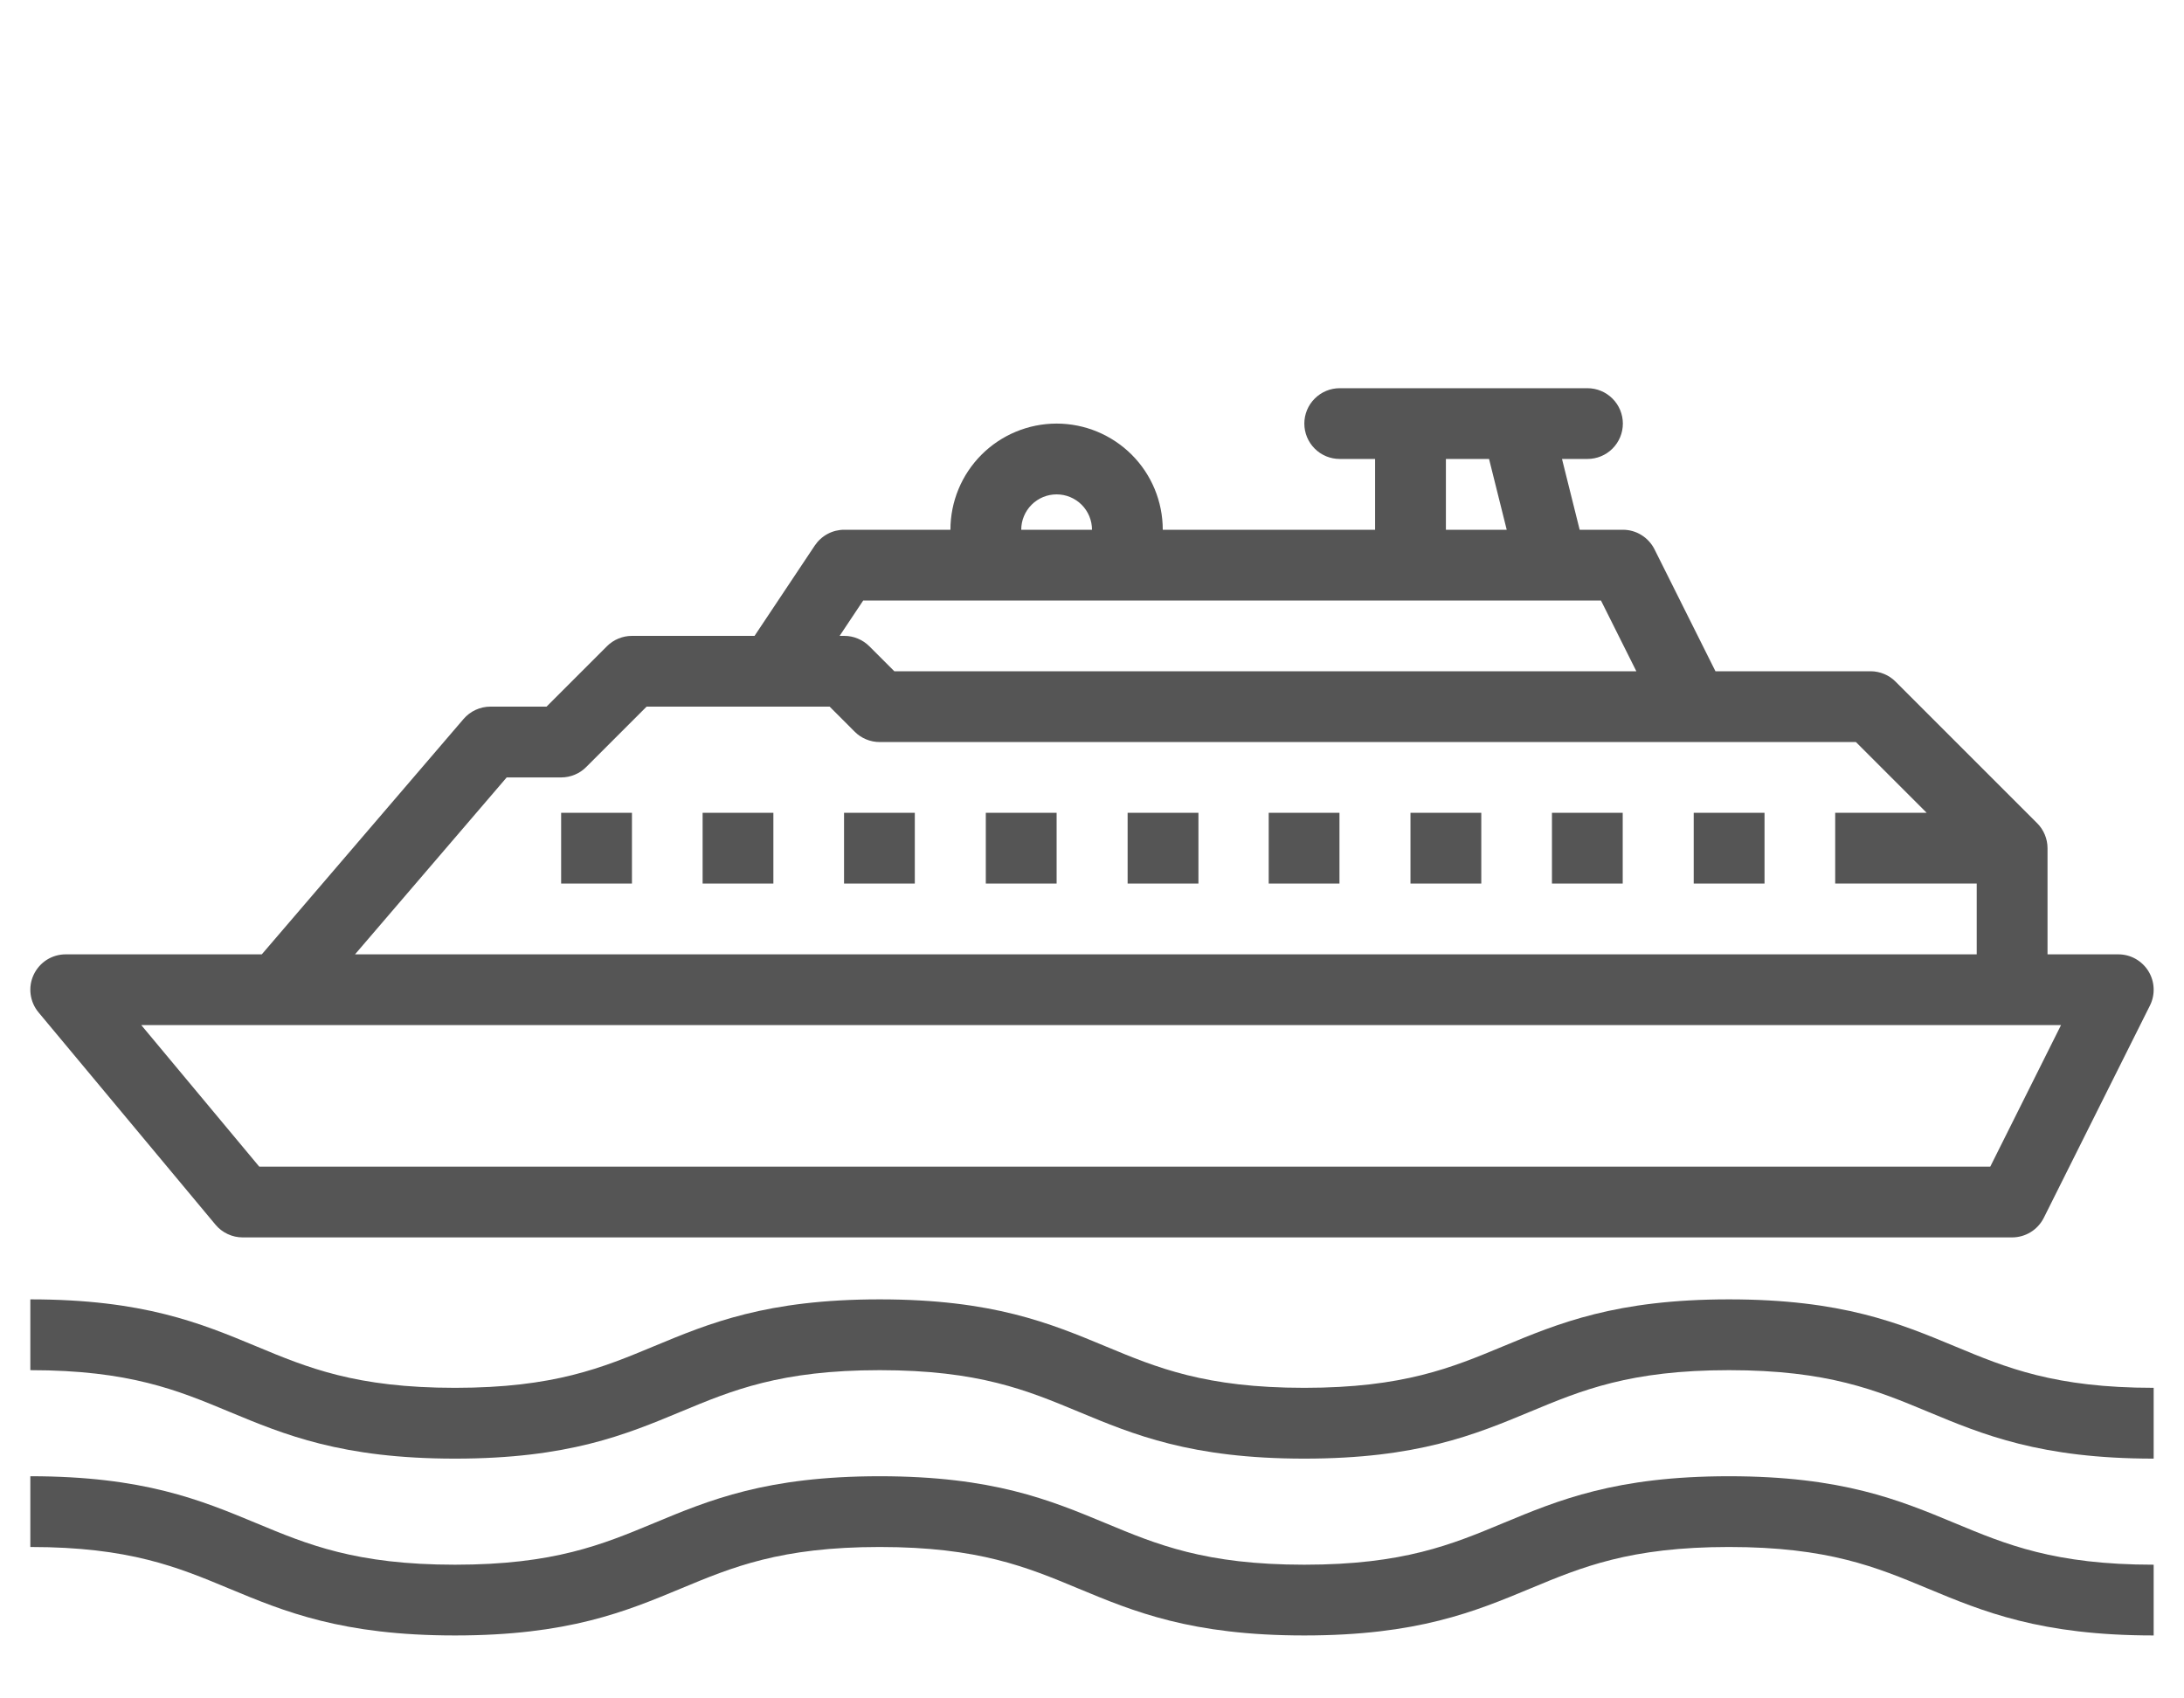 <svg width="45" height="35" viewBox="0 0 45 35" fill="none" xmlns="http://www.w3.org/2000/svg">
<g id="ferry_2290041 1" clip-path="url(#clip0_16564_14874)">
<g id="outline">
<path id="Vector" d="M13.021 16.75H11.562V18.208H13.021V16.75Z" fill="#555555"/>
<path id="Vector_2" d="M15.935 16.75H14.477V18.208H15.935V16.75Z" fill="#555555"/>
<path id="Vector_3" d="M18.849 16.75H17.391V18.208H18.849V16.75Z" fill="#555555"/>
<path id="Vector_4" d="M21.771 16.75H20.312V18.208H21.771V16.75Z" fill="#555555"/>
<path id="Vector_5" d="M24.693 16.75H23.234V18.208H24.693V16.75Z" fill="#555555"/>
<path id="Vector_6" d="M27.599 16.75H26.141V18.208H27.599V16.75Z" fill="#555555"/>
<path id="Vector_7" d="M30.521 16.75H29.062V18.208H30.521V16.75Z" fill="#555555"/>
<path id="Vector_8" d="M33.435 16.75H31.977V18.208H33.435V16.75Z" fill="#555555"/>
<path id="Vector_9" d="M23.958 10.917C23.958 10.336 23.728 9.78 23.318 9.37C22.907 8.96 22.351 8.729 21.771 8.729C21.191 8.729 20.634 8.96 20.224 9.37C19.814 9.78 19.583 10.336 19.583 10.917H17.396C17.276 10.917 17.158 10.946 17.052 11.003C16.946 11.06 16.856 11.142 16.789 11.241L15.547 13.104H13.021C12.925 13.104 12.83 13.123 12.742 13.16C12.653 13.196 12.573 13.25 12.505 13.318L11.261 14.562H10.104C9.999 14.562 9.895 14.585 9.8 14.629C9.704 14.673 9.619 14.737 9.551 14.817L5.394 19.667H1.354C1.216 19.667 1.08 19.706 0.963 19.78C0.846 19.855 0.753 19.961 0.694 20.087C0.635 20.212 0.613 20.352 0.631 20.489C0.649 20.627 0.705 20.756 0.794 20.863L4.44 25.238C4.508 25.32 4.594 25.386 4.691 25.431C4.788 25.477 4.893 25.5 5 25.5H41.458C41.594 25.5 41.727 25.462 41.842 25.391C41.957 25.32 42.05 25.218 42.111 25.097L44.298 20.722C44.354 20.611 44.38 20.487 44.374 20.363C44.369 20.239 44.331 20.118 44.266 20.012C44.201 19.907 44.109 19.82 44.001 19.759C43.892 19.698 43.77 19.667 43.646 19.667H42.188V17.479C42.188 17.383 42.169 17.289 42.132 17.2C42.095 17.112 42.042 17.031 41.974 16.964L39.057 14.047C38.99 13.979 38.909 13.925 38.821 13.889C38.732 13.852 38.638 13.833 38.542 13.833H35.346L34.09 11.32C34.029 11.199 33.936 11.097 33.821 11.026C33.706 10.954 33.573 10.917 33.438 10.917H32.548L32.184 9.458H32.708C32.902 9.458 33.087 9.382 33.224 9.245C33.361 9.108 33.438 8.923 33.438 8.729C33.438 8.536 33.361 8.35 33.224 8.214C33.087 8.077 32.902 8 32.708 8H27.604C27.411 8 27.225 8.077 27.089 8.214C26.952 8.35 26.875 8.536 26.875 8.729C26.875 8.923 26.952 9.108 27.089 9.245C27.225 9.382 27.411 9.458 27.604 9.458H28.333V10.917H23.958ZM21.771 10.188C21.964 10.188 22.15 10.265 22.286 10.401C22.423 10.538 22.5 10.723 22.5 10.917H21.042C21.042 10.723 21.119 10.538 21.256 10.401C21.392 10.265 21.578 10.188 21.771 10.188ZM42.466 21.125L41.008 24.042H5.342L2.911 21.125H42.466ZM38.24 15.292L39.698 16.75H37.813V18.208H40.729V19.667H7.315L10.44 16.021H11.563C11.658 16.021 11.753 16.002 11.842 15.965C11.93 15.929 12.011 15.875 12.078 15.807L13.323 14.562H17.094L17.61 15.078C17.677 15.146 17.758 15.2 17.846 15.236C17.934 15.273 18.029 15.292 18.125 15.292H38.24ZM29.792 9.458H30.681L31.045 10.917H29.792V9.458ZM32.987 12.375L33.716 13.833H18.427L17.912 13.318C17.844 13.25 17.763 13.196 17.675 13.16C17.587 13.123 17.492 13.104 17.396 13.104H17.3L17.786 12.375H32.987Z" fill="#555555"/>
<path id="Vector_10" d="M36.357 16.75H34.898V18.208H36.357V16.75Z" fill="#555555"/>
<path id="Vector_11" d="M35.625 26.777C33.292 26.777 32.111 27.27 30.969 27.745C29.913 28.185 28.916 28.6 26.874 28.6C24.833 28.6 23.836 28.185 22.78 27.745C21.638 27.27 20.458 26.777 18.125 26.777C15.791 26.777 14.611 27.27 13.469 27.745C12.413 28.185 11.417 28.6 9.375 28.6C7.333 28.6 6.336 28.185 5.281 27.745C4.139 27.27 2.958 26.777 0.625 26.777V28.236C2.667 28.236 3.664 28.651 4.719 29.091C5.861 29.566 7.042 30.059 9.375 30.059C11.708 30.059 12.889 29.566 14.03 29.091C15.086 28.651 16.083 28.236 18.125 28.236C20.166 28.236 21.163 28.651 22.219 29.091C23.361 29.566 24.541 30.059 26.874 30.059C29.208 30.059 30.388 29.566 31.53 29.091C32.586 28.651 33.583 28.236 35.625 28.236C37.667 28.236 38.664 28.651 39.72 29.091C40.861 29.566 42.042 30.059 44.375 30.059V28.6C42.333 28.6 41.336 28.185 40.28 27.745C39.139 27.27 37.958 26.777 35.625 26.777Z" fill="#555555"/>
<path id="Vector_12" d="M35.625 30.422C33.292 30.422 32.111 30.914 30.969 31.389C29.913 31.829 28.916 32.245 26.874 32.245C24.833 32.245 23.836 31.829 22.78 31.389C21.638 30.914 20.458 30.422 18.125 30.422C15.791 30.422 14.611 30.914 13.469 31.39C12.413 31.829 11.417 32.245 9.375 32.245C7.333 32.245 6.336 31.829 5.281 31.389C4.139 30.914 2.958 30.422 0.625 30.422V31.88C2.667 31.88 3.664 32.296 4.719 32.736C5.861 33.211 7.042 33.703 9.375 33.703C11.708 33.703 12.889 33.211 14.03 32.736C15.086 32.296 16.083 31.88 18.125 31.88C20.166 31.88 21.163 32.296 22.219 32.736C23.361 33.211 24.541 33.703 26.874 33.703C29.208 33.703 30.388 33.211 31.53 32.736C32.586 32.296 33.583 31.88 35.625 31.88C37.667 31.88 38.664 32.296 39.72 32.736C40.861 33.211 42.042 33.703 44.375 33.703V32.245C42.333 32.245 41.336 31.829 40.28 31.389C39.139 30.914 37.958 30.422 35.625 30.422Z" fill="#555555"/>
</g>
</g>
<defs>
<clipPath id="clip0_16564_14874">
<rect width="44" height="35" fill="white" transform="translate(0.5)"/>
</clipPath>
</defs>
</svg>
